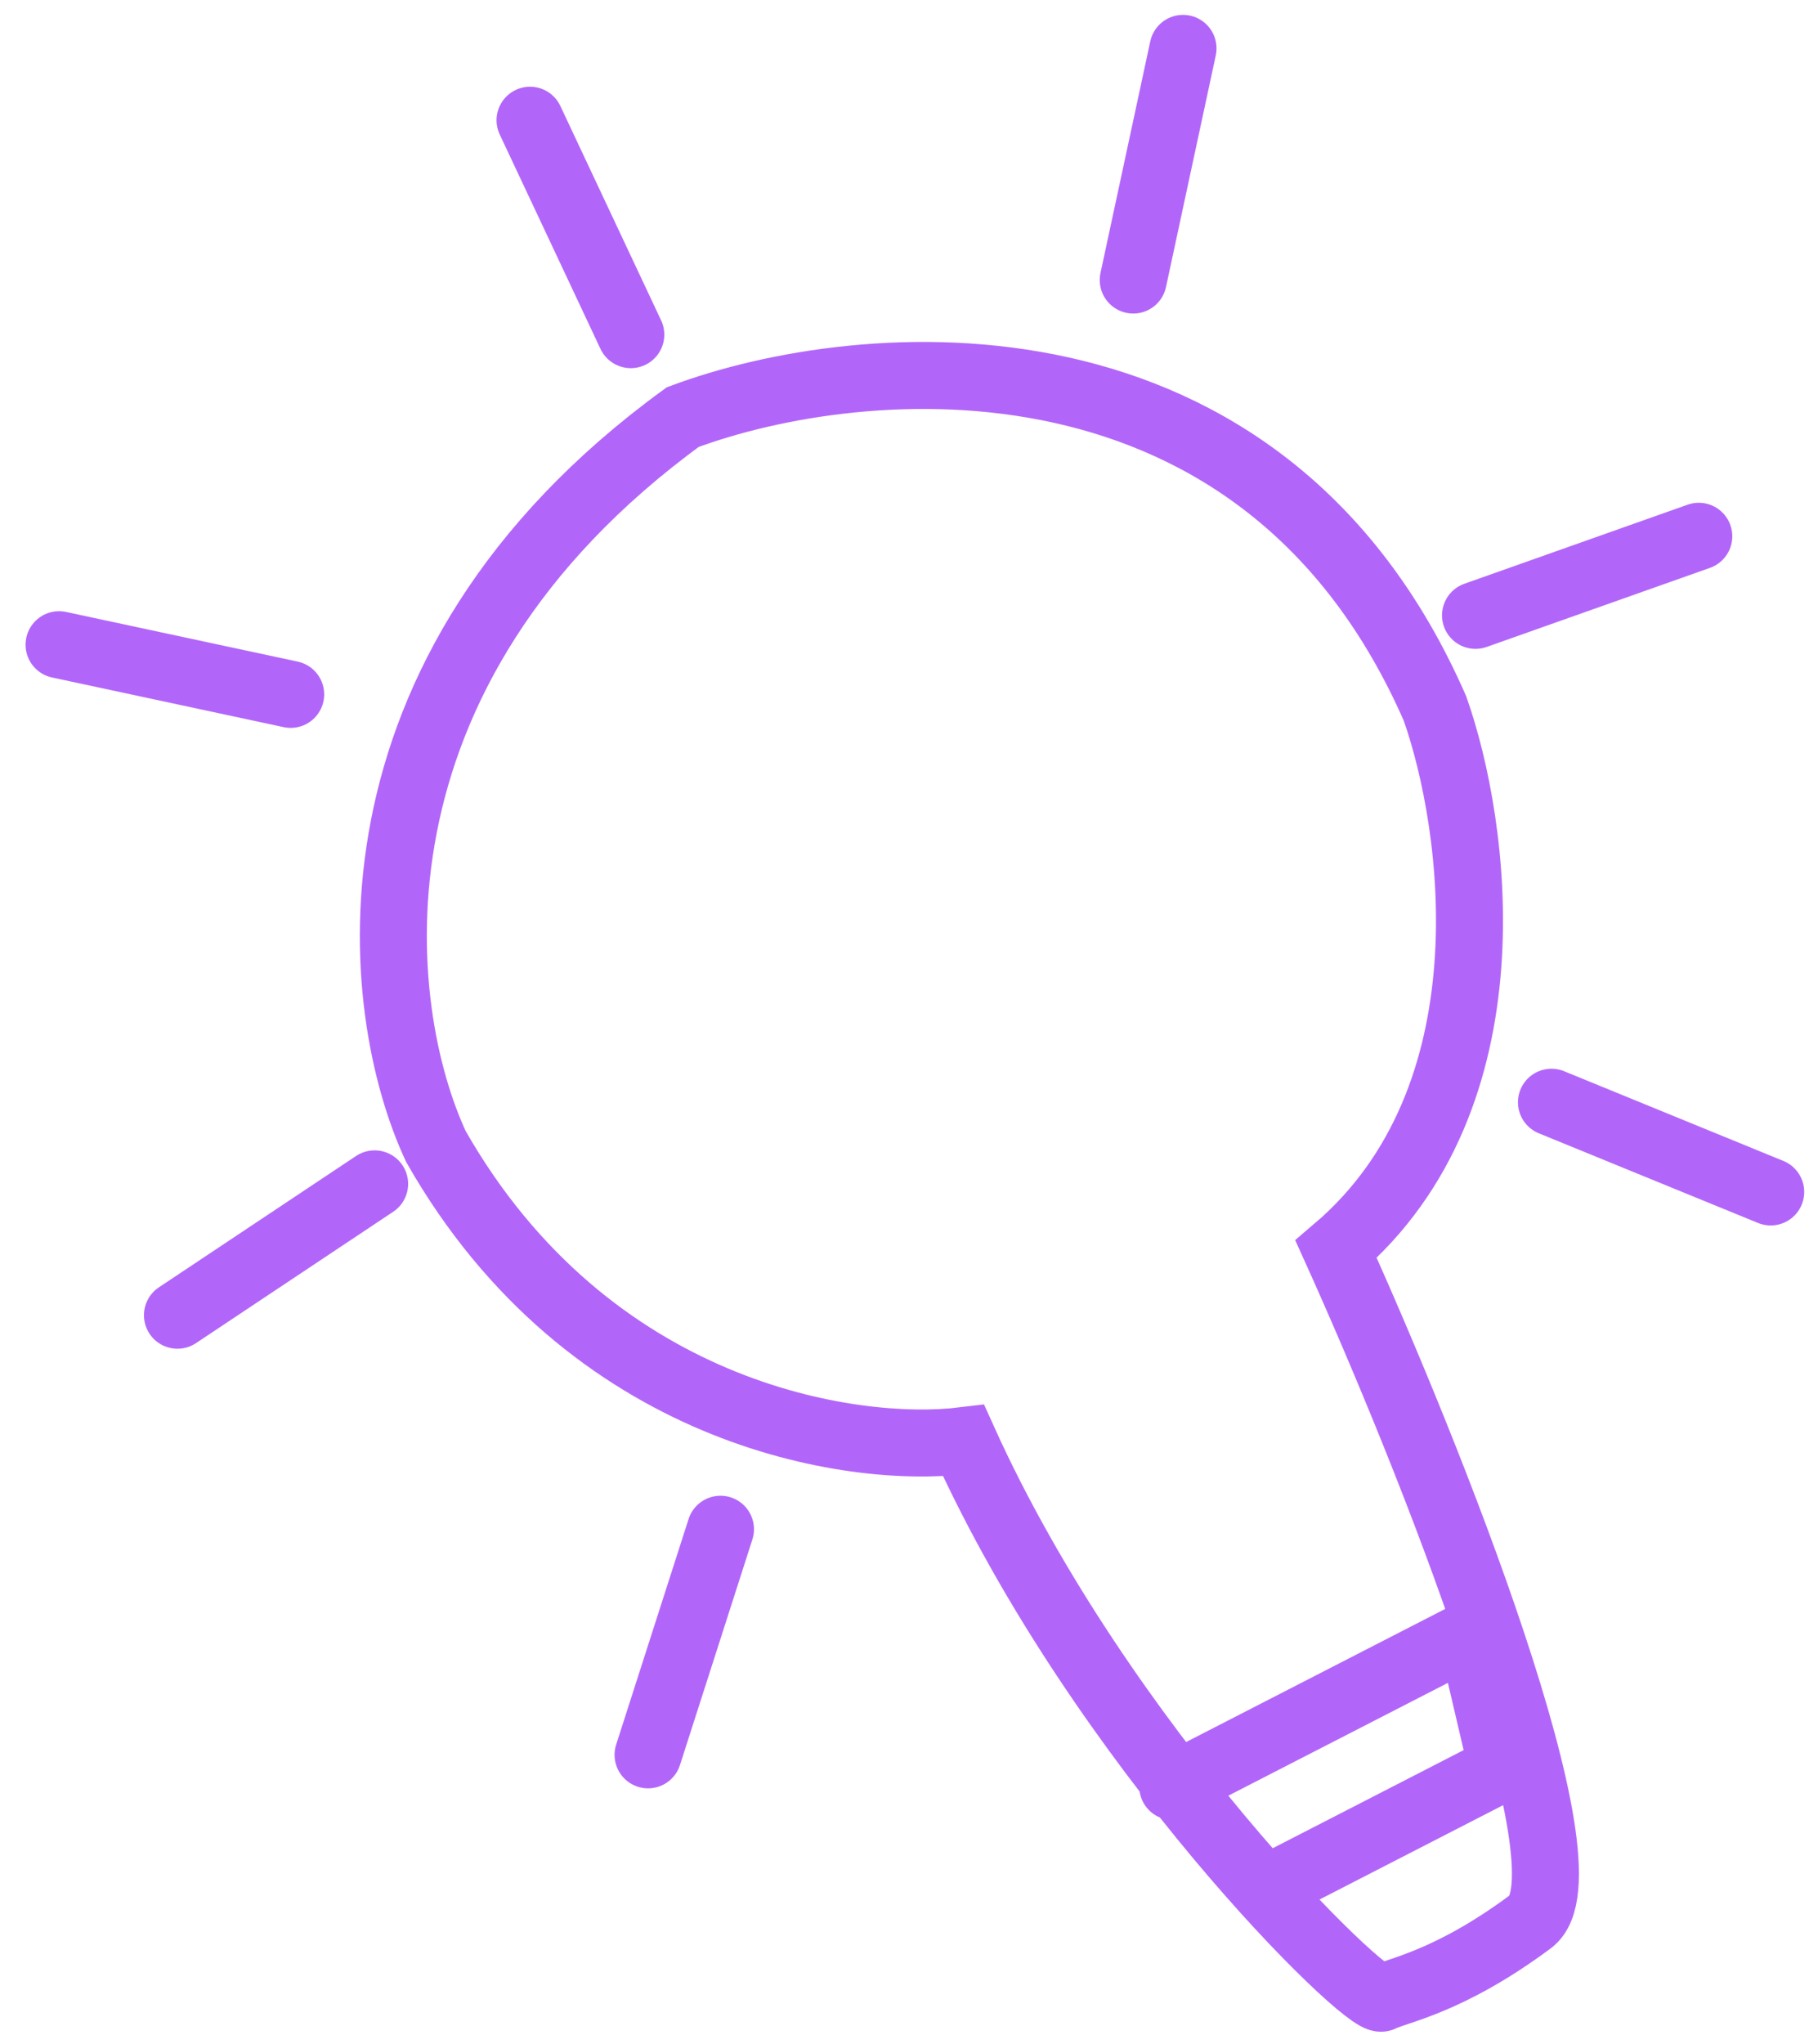 <svg width="54" height="61" viewBox="0 0 54 61" fill="none" xmlns="http://www.w3.org/2000/svg">
<path d="M21.507 45.637L19.345 52.369M11.183 35.33L5.297 39.25M8.677 20.722L1.763 19.24M18.83 9.987L15.822 3.588M33.828 8.357L35.314 1.444M46.312 32.894L52.857 35.571M50.71 16.004L44.045 18.364M35.008 53.316L43.903 48.747L44.842 52.761L38.17 56.189M20.38 12.448C25.725 10.452 37.7 9.397 42.837 21.148C44.068 24.638 45.2 32.75 39.883 37.281C42.633 43.363 47.644 55.891 45.692 57.343C43.252 59.159 41.69 59.399 41.245 59.628C40.8 59.856 32.889 52.116 28.764 42.993C25.414 43.402 17.575 42.221 13.015 34.22C11.107 30.141 9.908 20.076 20.38 12.448Z" stroke="#B266F9" stroke-width="2" stroke-linecap="round"/>
</svg>
